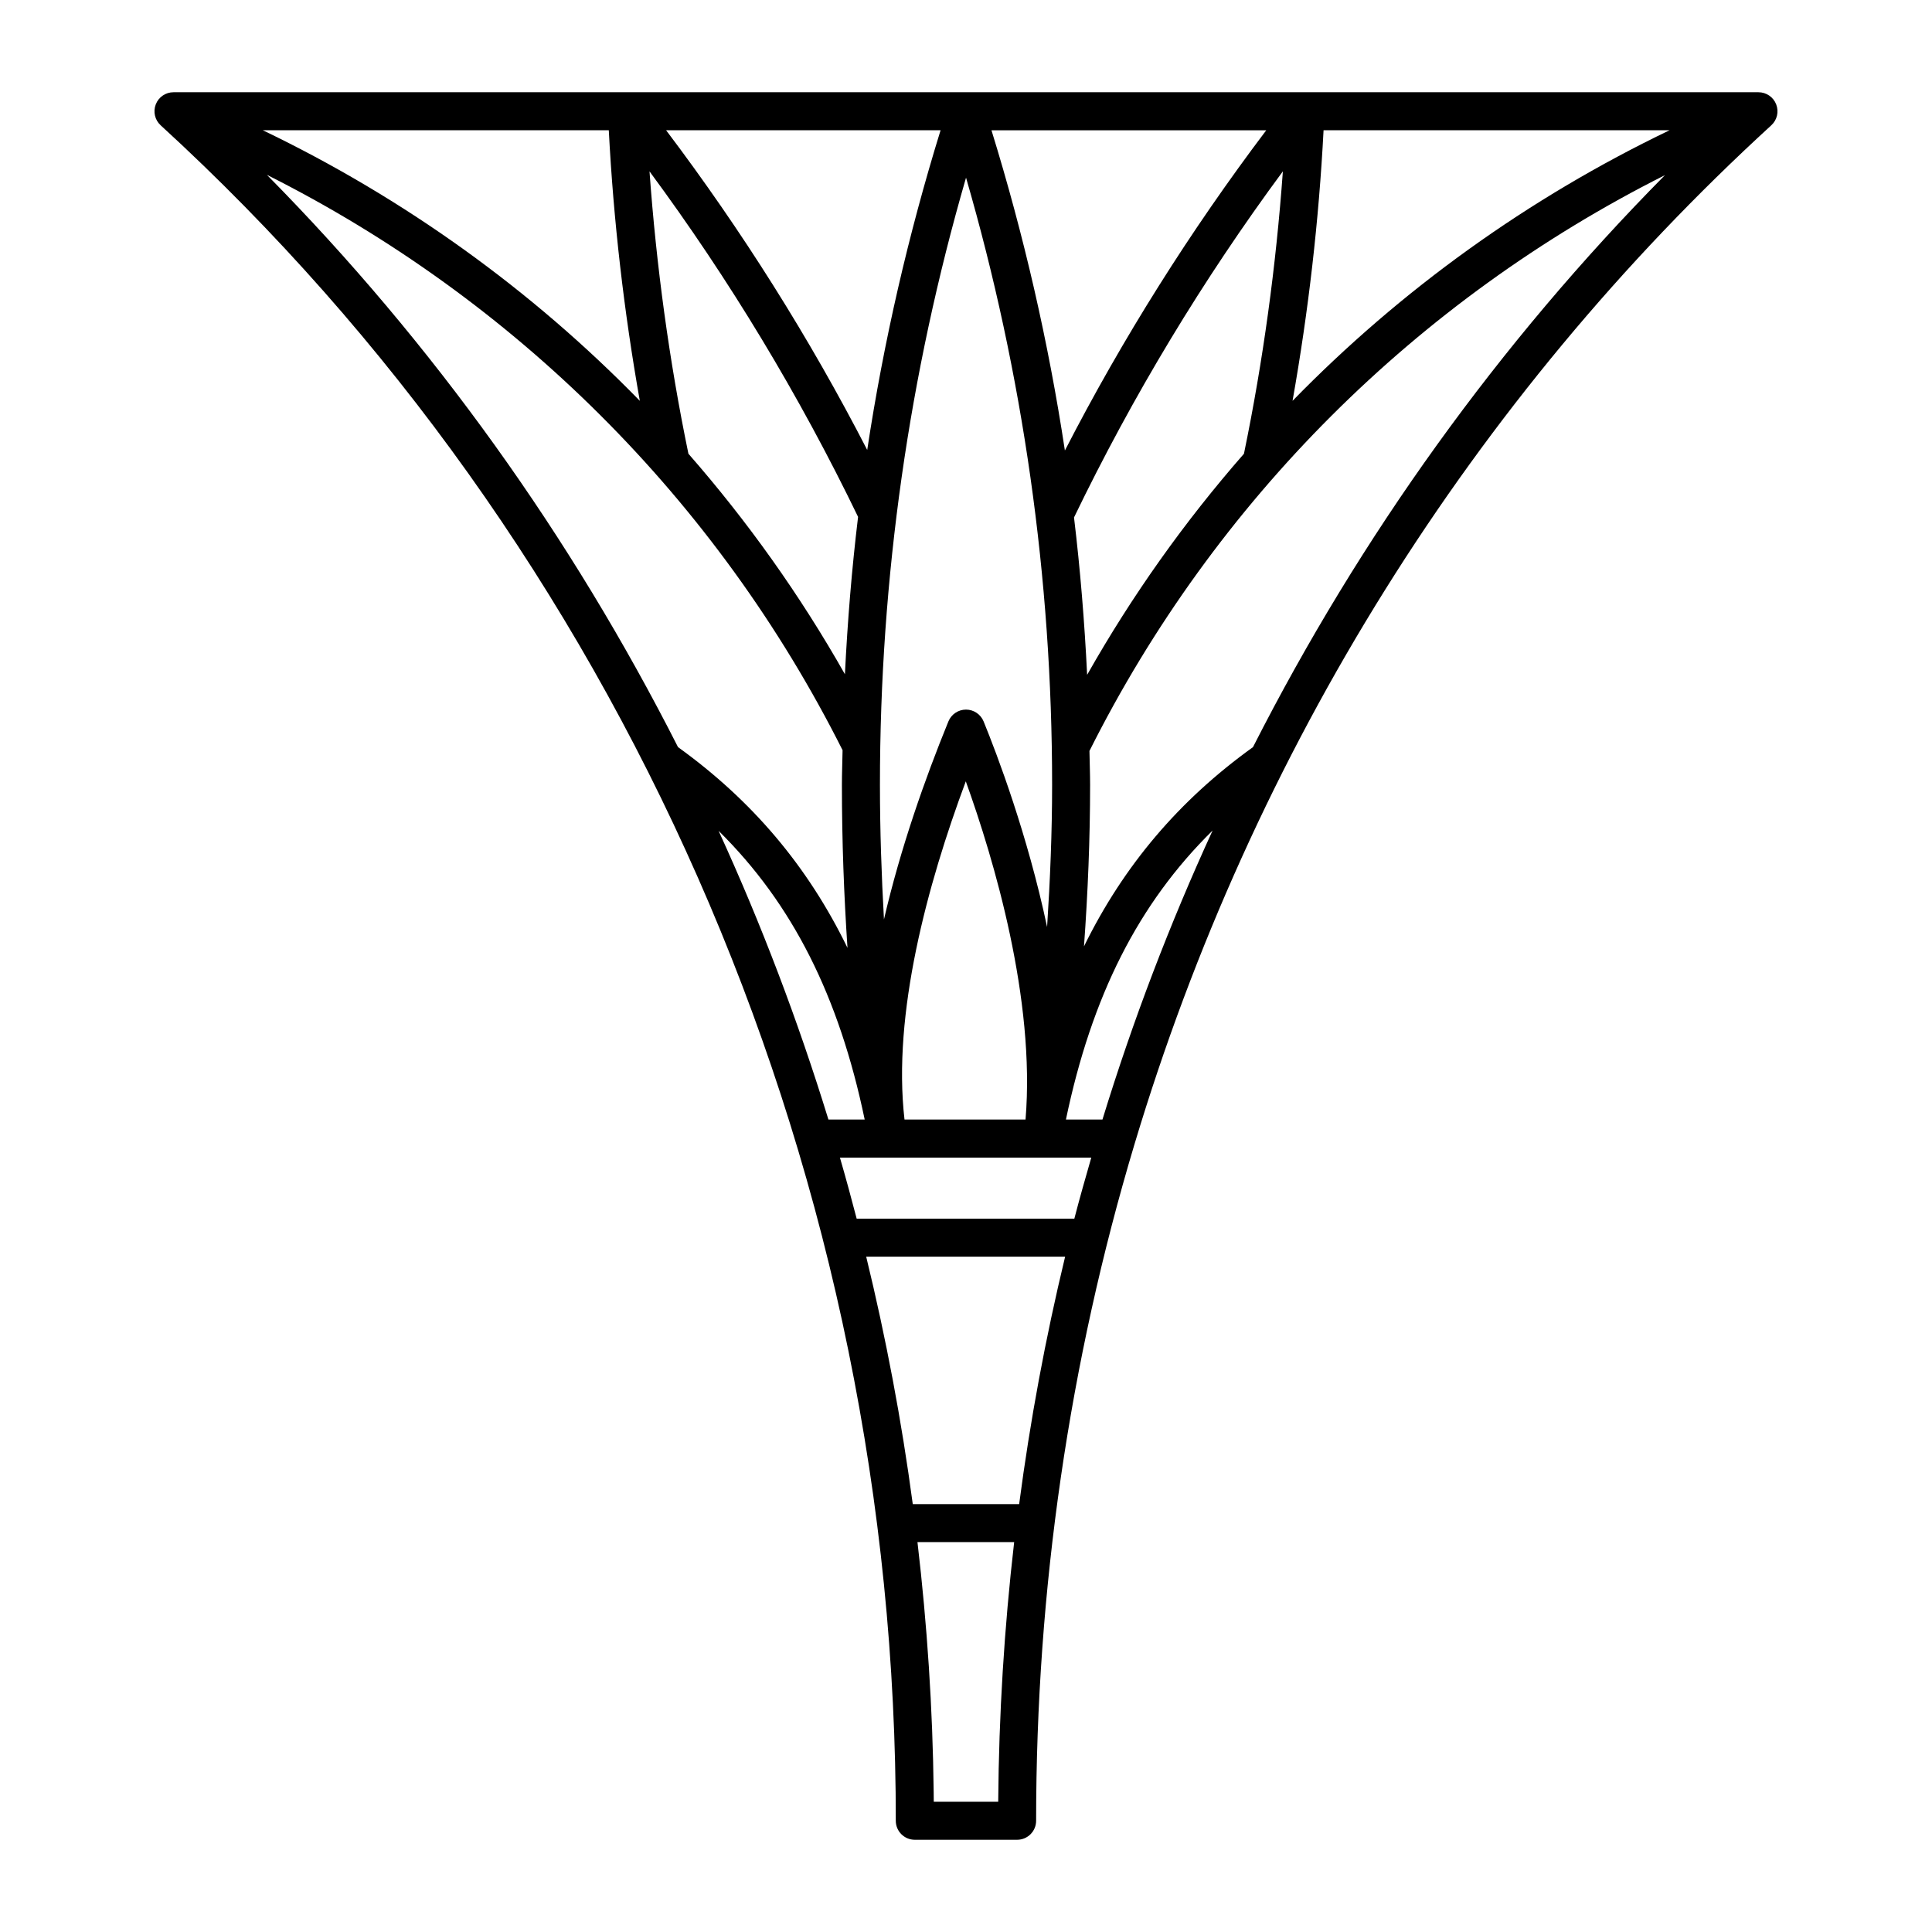 <?xml version="1.0" encoding="UTF-8"?>
<!-- Uploaded to: ICON Repo, www.iconrepo.com, Generator: ICON Repo Mixer Tools -->
<svg fill="#000000" width="800px" height="800px" version="1.1" viewBox="144 144 512 512" xmlns="http://www.w3.org/2000/svg">
 <path d="m614.71 171.66c-0.746-1.934-2.621-3.215-4.695-3.215h-420.04c-2.074 0-3.941 1.273-4.695 3.215-0.75 1.941-0.242 4.137 1.293 5.543 121.82 111.52 192.81 272.57 194.78 441.86 0.031 2.488 0.039 4.973 0.039 7.457 0 2.781 2.254 5.039 5.039 5.039h27.113c2.785 0 5.039-2.258 5.039-5.039 0-61.289 8.777-121.63 26.086-179.35 31.258-104.19 89.609-197.54 168.75-269.97 1.531-1.402 2.047-3.598 1.289-5.539zm-248.12 279.11h66.613c-1.551 5.379-3.09 10.77-4.492 16.191h-57.684c-1.41-5.414-2.879-10.816-4.438-16.191zm-151.88-260.45c65.719 33.004 119.28 86.211 152.58 152.49-0.047 3.059-0.176 6.106-0.176 9.168 0 14.918 0.543 29.227 1.477 43.211-10.523-21.645-25.277-39.051-44.91-53.195-28.301-55.789-64.926-107.08-108.97-151.68zm192.04-11.797h72.82c-20.121 26.641-38.039 55.078-53.363 84.863-4.356-28.754-10.879-57.09-19.457-84.863zm9.027 262.17h-32.074c-3.231-28.027 6.031-62.215 16.242-89.633 7.465 20.742 18.477 57.801 15.832 89.633zm-89.34-176.45c-5.094-24.656-8.5-49.746-10.312-74.832 21.176 28.656 39.719 59.383 55.273 91.566-1.668 13.824-2.797 27.734-3.488 41.699-11.875-20.961-25.789-40.512-41.473-58.434zm47.383-1.004c-15.316-29.734-33.207-58.121-53.293-84.719h72.734c-8.57 27.73-15.09 56.02-19.441 84.719zm-60.262-13.016c-28.688-29.418-62.457-53.711-99.906-71.703h91.684c1.25 23.961 4.012 47.973 8.223 71.703zm59.59 190.46h-9.609c-8.055-26.172-17.758-51.746-29.109-76.508 19.613 19.359 31.906 43.836 38.719 76.508zm31.516-105.5c-0.777-1.895-2.621-3.133-4.664-3.133-2.047 0-3.891 1.238-4.664 3.133-6.211 15.199-12.695 33.57-17.078 52.473-0.641-11.609-1.066-23.41-1.066-35.684 0-54.793 7.723-108.82 22.816-160.89 15.094 52.059 22.812 106.08 22.812 160.89 0 12.57-0.52 25.145-1.328 37.691-5.211-24.559-13.258-45.738-16.828-54.48zm23.961-54.055c15.562-32.234 34.137-63.016 55.348-91.723-1.809 25.07-5.219 50.164-10.312 74.84-15.715 17.961-29.66 37.562-41.559 58.59-0.688-13.965-1.816-27.879-3.477-41.707zm66.133-102.61h91.691c-37.453 17.992-71.219 42.289-99.91 71.707 4.215-23.746 6.977-47.758 8.219-71.707zm-103.3 442.96c-0.004-0.848-0.016-1.691-0.023-2.539-0.258-22.258-1.727-44.371-4.297-66.262h25.625c-2.625 22.738-4.051 45.699-4.227 68.801zm22.629-78.875h-28.195c-2.957-22.141-7.094-44.023-12.34-65.566h52.715c-5.207 21.578-9.273 43.453-12.18 65.566zm22.074-101.91h-9.68c6.836-32.727 19.176-57.227 38.867-76.594-11.355 24.746-21.129 50.32-29.188 76.594zm39.879-98.691c-19.539 14.055-34.242 31.344-44.773 52.793 1.027-14.238 1.621-28.531 1.621-42.812 0-2.996-0.125-5.984-0.172-8.977 33.262-66.312 86.805-119.55 152.51-152.59-43.977 44.469-80.75 95.652-109.18 151.59z"/>
</svg>